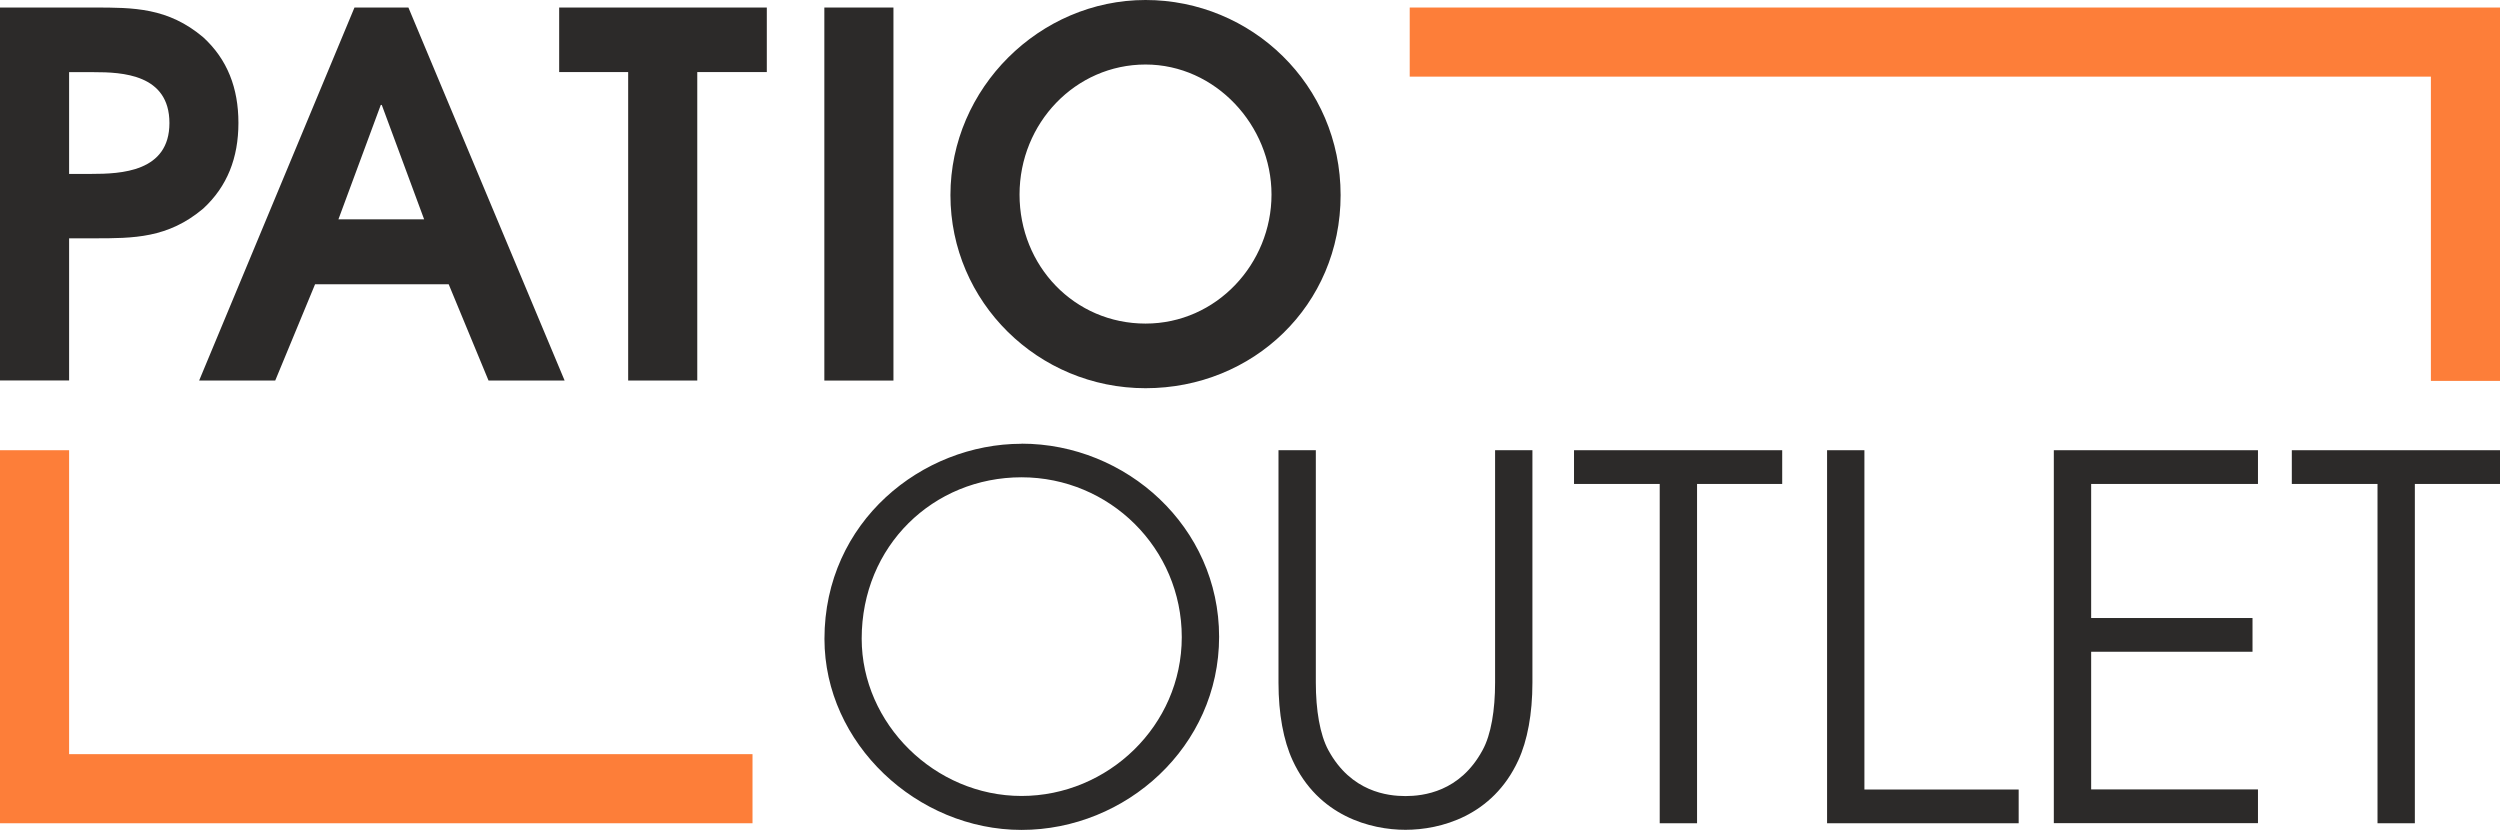 <?xml version="1.0" encoding="UTF-8"?><svg id="Capa_1" xmlns="http://www.w3.org/2000/svg" viewBox="0 0 229 76.01"><path d="M93.57,40.64c9.6,0,18.1,7.62,18.1,17.69s-8.54,17.69-18.1,17.69-18.05-7.9-18.05-17.5c0-10.76,8.96-17.87,18.05-17.87ZM93.57,72.91c7.9,0,14.68-6.42,14.68-14.55s-6.6-14.64-14.68-14.64-14.64,6.28-14.64,14.78c0,7.8,6.7,14.41,14.64,14.41Z" style="fill:#2c2a29; stroke-width:0px;"/><path d="M120.53,41.24v21.29c0,2.49.37,4.76,1.15,6.19,2.08,3.83,5.45,4.2,7.06,4.2s4.99-.37,7.06-4.2c.79-1.43,1.15-3.69,1.15-6.19v-21.29h3.42v21.29c0,2.86-.46,5.31-1.29,7.11-2.36,5.13-7.16,6.37-10.34,6.37s-7.99-1.25-10.34-6.37c-.83-1.8-1.29-4.25-1.29-7.11v-21.29h3.42Z" style="fill:#2c2a29; stroke-width:0px;"/><path d="M152.03,44.33h-7.85v-3.09h19.07v3.09h-7.8v31.08h-3.42v-31.08Z" style="fill:#2c2a29; stroke-width:0px;"/><path d="M167.36,41.24h3.42v31.08h14.13v3.09h-17.55v-34.17Z" style="fill:#2c2a29; stroke-width:0px;"/><path d="M188.13,41.24h18.7v3.09h-15.28v12.28h14.78v3.09h-14.78v12.61h15.28v3.09h-18.7v-34.17Z" style="fill:#2c2a29; stroke-width:0px;"/><path d="M217.78,44.33h-7.85v-3.09h19.07v3.09h-7.8v31.08h-3.42v-31.08Z" style="fill:#2c2a29; stroke-width:0px;"/><path d="M0,.69h8.59c3.65,0,6.79,0,10.02,2.72,2.22,2.03,3.23,4.66,3.23,7.85s-1.02,5.82-3.23,7.85c-3.23,2.72-6.37,2.72-10.02,2.72h-2.26v13.02H0V.69ZM6.33,15.93h2.03c2.72,0,7.16-.18,7.16-4.66s-4.34-4.66-6.93-4.66h-2.26v9.33Z" style="fill:#2c2a29; stroke-width:0px;"/><path d="M32.47.69h4.94l14.31,34.17h-6.97l-3.65-8.82h-12.24l-3.65,8.82h-6.97L32.47.69ZM31,20.09h7.85l-3.88-10.48h-.09l-3.88,10.48Z" style="fill:#2c2a29; stroke-width:0px;"/><path d="M57.55,6.6h-6.33V.69h19.02v5.91h-6.37v28.26h-6.33V6.6Z" style="fill:#2c2a29; stroke-width:0px;"/><path d="M75.51.69h6.33v34.17h-6.33V.69Z" style="fill:#2c2a29; stroke-width:0px;"/><path d="M104.93,0c9.7,0,17.87,7.76,17.87,17.87s-8.03,17.69-17.87,17.69-17.87-7.9-17.87-17.69S95.23,0,104.93,0ZM104.93,29.64c6.51,0,11.54-5.49,11.54-11.82s-5.13-11.91-11.54-11.91-11.54,5.36-11.54,11.91,5.03,11.82,11.54,11.82Z" style="fill:#2c2a29; stroke-width:0px;"/><polygon points="6.33 69.08 6.33 41.24 0 41.24 0 75.41 68.93 75.41 68.93 69.08 6.33 69.08" style="fill:#fd7e39; stroke-width:0px;"/><polygon points="129.13 .69 129.13 7.02 222.67 7.02 222.67 34.89 229 34.89 229 .69 129.13 .69" style="fill:#fd7e39; stroke-width:0px;"/></svg>